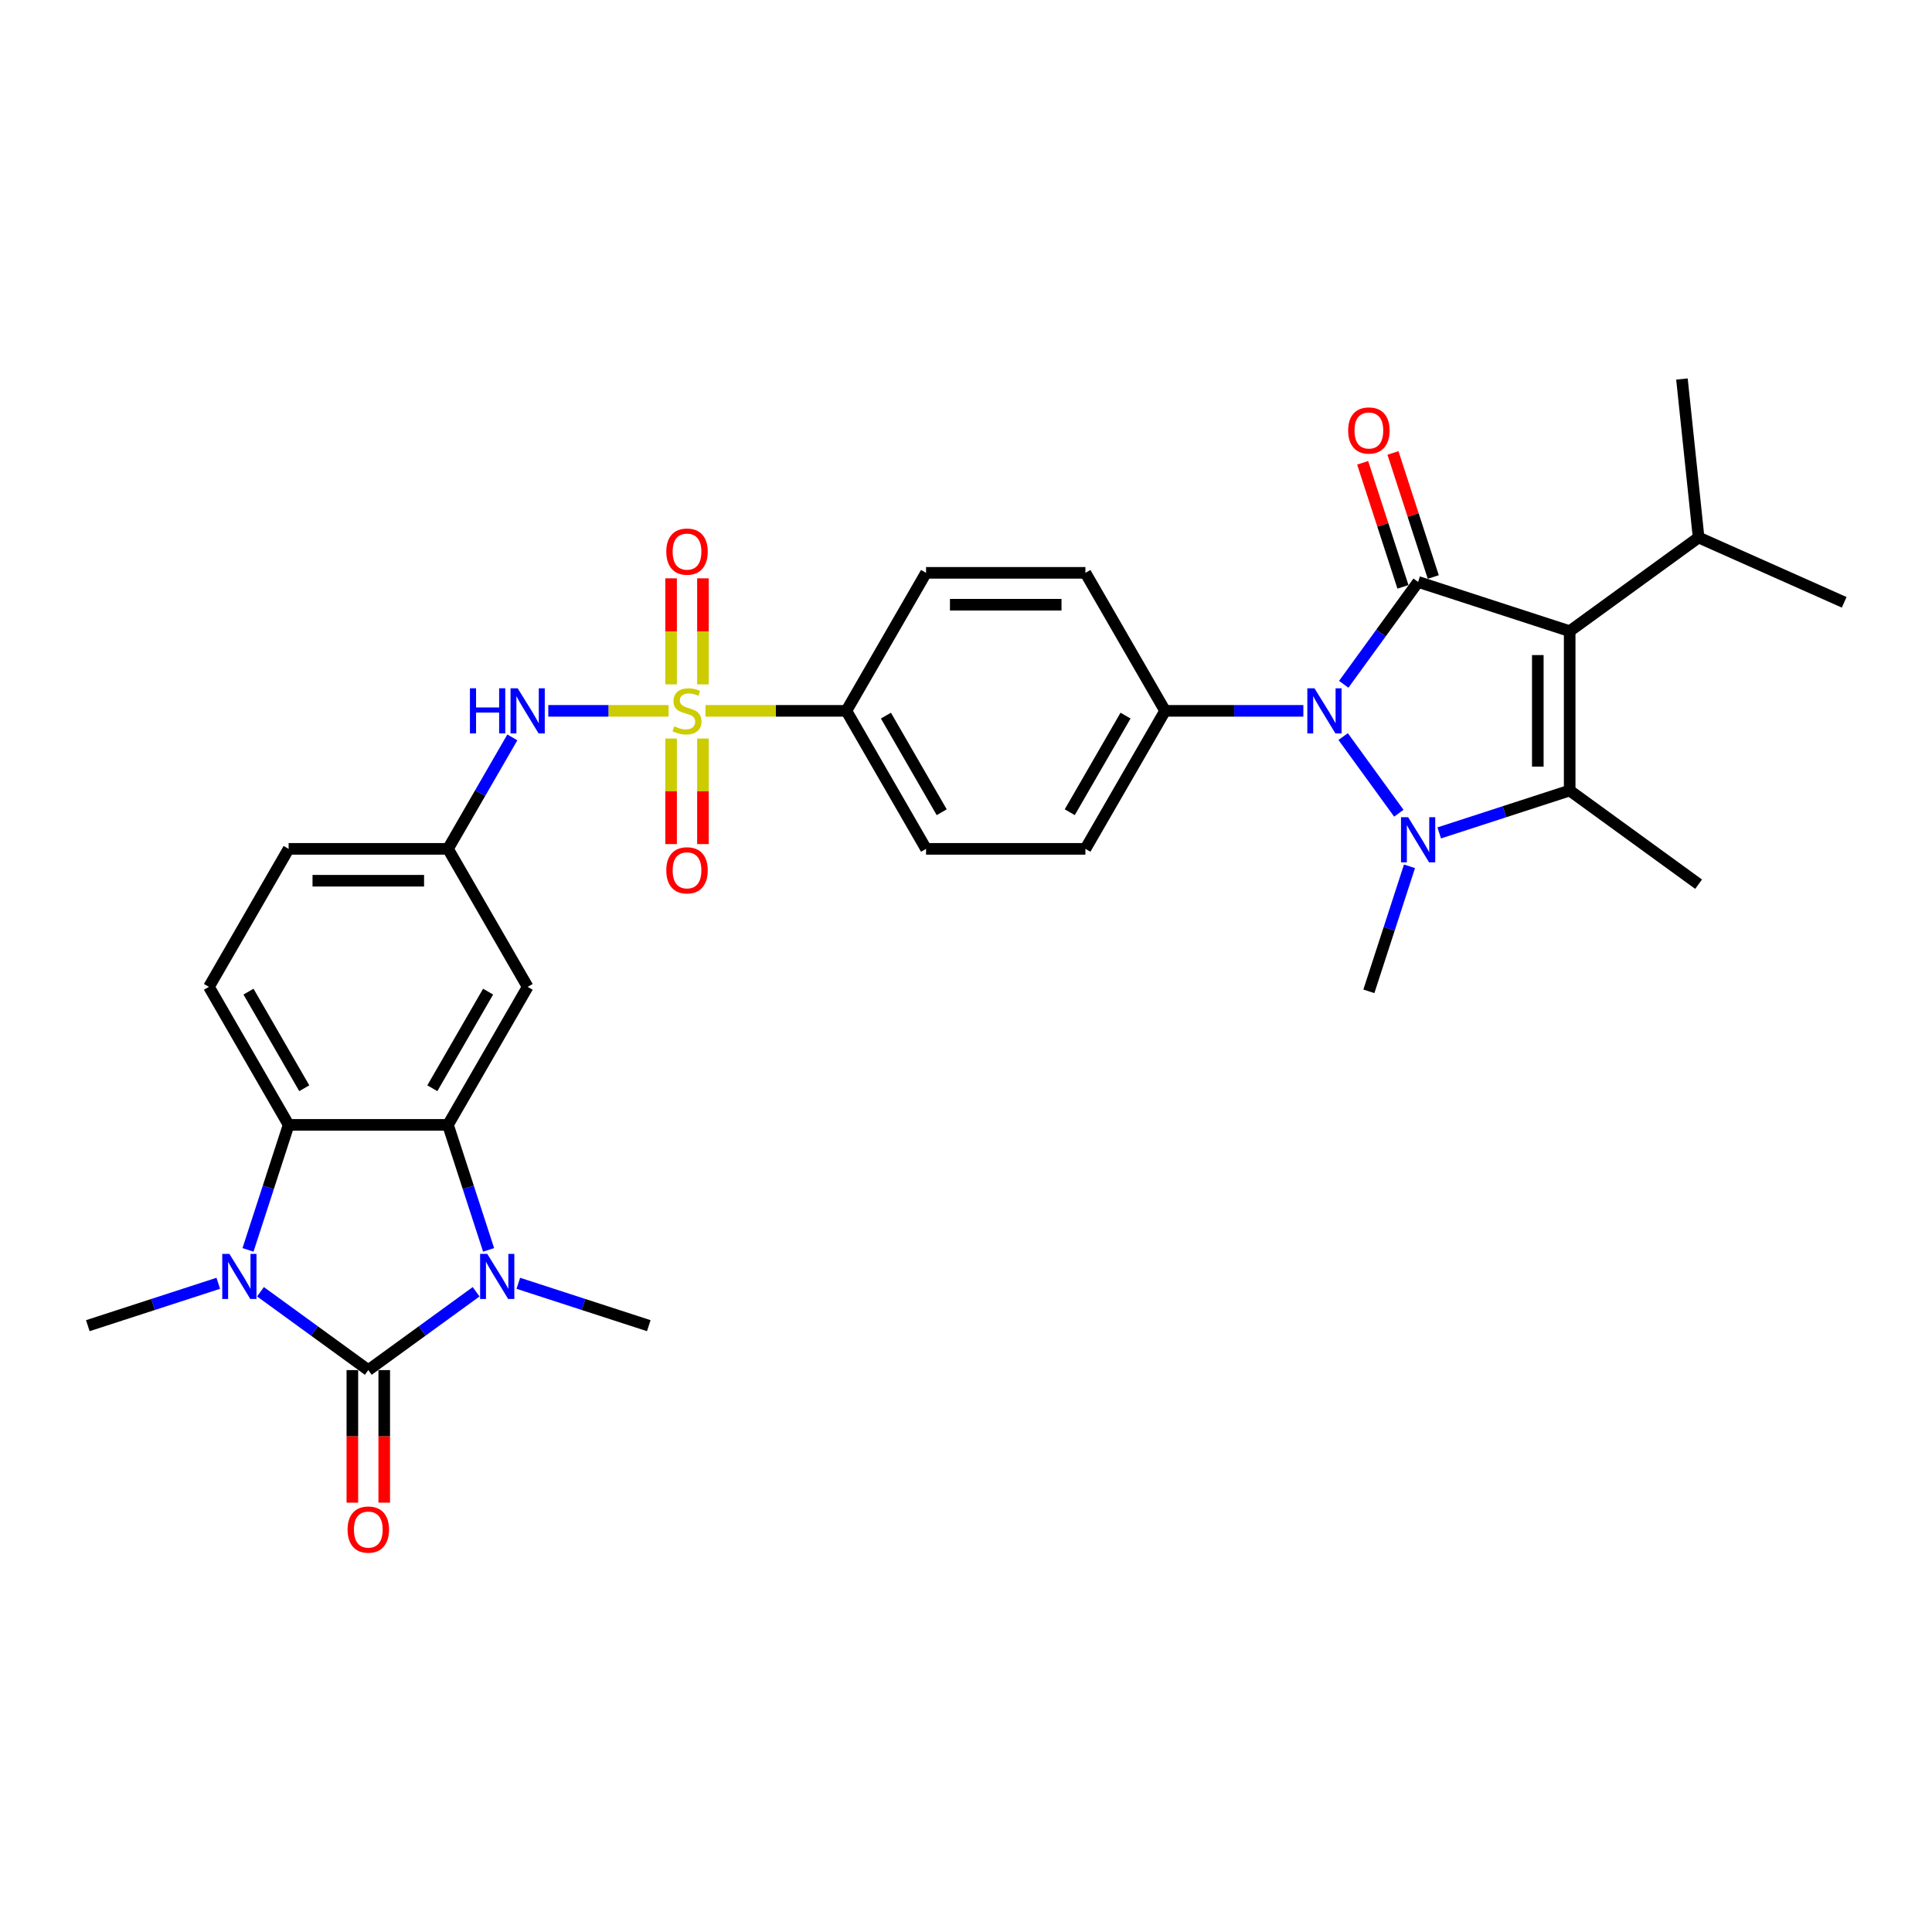 <?xml version='1.0' encoding='iso-8859-1'?>
<svg version='1.1' baseProfile='full'
              xmlns='http://www.w3.org/2000/svg'
                      xmlns:rdkit='http://www.rdkit.org/xml'
                      xmlns:xlink='http://www.w3.org/1999/xlink'
                  xml:space='preserve'
width='1000px' height='1000px' viewBox='0 0 1000 1000'>
<!-- END OF HEADER -->
<rect style='opacity:1.0;fill:#FFFFFF;stroke:none' width='1000' height='1000' x='0' y='0'> </rect>
<path class='bond-1' d='M 812.462,326.693 L 734.016,301.204' style='fill:none;fill-rule:evenodd;stroke:#000000;stroke-width:6px;stroke-linecap:butt;stroke-linejoin:miter;stroke-opacity:1' />
<path class='bond-4' d='M 812.462,326.693 L 812.462,409.177' style='fill:none;fill-rule:evenodd;stroke:#000000;stroke-width:6px;stroke-linecap:butt;stroke-linejoin:miter;stroke-opacity:1' />
<path class='bond-4' d='M 795.966,339.066 L 795.966,396.804' style='fill:none;fill-rule:evenodd;stroke:#000000;stroke-width:6px;stroke-linecap:butt;stroke-linejoin:miter;stroke-opacity:1' />
<path class='bond-20' d='M 812.462,326.693 L 879.193,278.211' style='fill:none;fill-rule:evenodd;stroke:#000000;stroke-width:6px;stroke-linecap:butt;stroke-linejoin:miter;stroke-opacity:1' />
<path class='bond-0' d='M 744.937,431.117 L 778.699,420.147' style='fill:none;fill-rule:evenodd;stroke:#0000FF;stroke-width:6px;stroke-linecap:butt;stroke-linejoin:miter;stroke-opacity:1' />
<path class='bond-0' d='M 778.699,420.147 L 812.462,409.177' style='fill:none;fill-rule:evenodd;stroke:#000000;stroke-width:6px;stroke-linecap:butt;stroke-linejoin:miter;stroke-opacity:1' />
<path class='bond-25' d='M 729.551,448.407 L 719.039,480.76' style='fill:none;fill-rule:evenodd;stroke:#0000FF;stroke-width:6px;stroke-linecap:butt;stroke-linejoin:miter;stroke-opacity:1' />
<path class='bond-25' d='M 719.039,480.76 L 708.527,513.112' style='fill:none;fill-rule:evenodd;stroke:#000000;stroke-width:6px;stroke-linecap:butt;stroke-linejoin:miter;stroke-opacity:1' />
<path class='bond-32' d='M 724.032,420.924 L 695.209,381.252' style='fill:none;fill-rule:evenodd;stroke:#0000FF;stroke-width:6px;stroke-linecap:butt;stroke-linejoin:miter;stroke-opacity:1' />
<path class='bond-3' d='M 734.016,301.204 L 714.766,327.699' style='fill:none;fill-rule:evenodd;stroke:#000000;stroke-width:6px;stroke-linecap:butt;stroke-linejoin:miter;stroke-opacity:1' />
<path class='bond-3' d='M 714.766,327.699 L 695.517,354.193' style='fill:none;fill-rule:evenodd;stroke:#0000FF;stroke-width:6px;stroke-linecap:butt;stroke-linejoin:miter;stroke-opacity:1' />
<path class='bond-18' d='M 741.86,298.656 L 731.429,266.551' style='fill:none;fill-rule:evenodd;stroke:#000000;stroke-width:6px;stroke-linecap:butt;stroke-linejoin:miter;stroke-opacity:1' />
<path class='bond-18' d='M 731.429,266.551 L 720.997,234.446' style='fill:none;fill-rule:evenodd;stroke:#FF0000;stroke-width:6px;stroke-linecap:butt;stroke-linejoin:miter;stroke-opacity:1' />
<path class='bond-18' d='M 726.171,303.753 L 715.74,271.648' style='fill:none;fill-rule:evenodd;stroke:#000000;stroke-width:6px;stroke-linecap:butt;stroke-linejoin:miter;stroke-opacity:1' />
<path class='bond-18' d='M 715.74,271.648 L 705.308,239.543' style='fill:none;fill-rule:evenodd;stroke:#FF0000;stroke-width:6px;stroke-linecap:butt;stroke-linejoin:miter;stroke-opacity:1' />
<path class='bond-2' d='M 190.632,709.163 L 218.537,688.889' style='fill:none;fill-rule:evenodd;stroke:#000000;stroke-width:6px;stroke-linecap:butt;stroke-linejoin:miter;stroke-opacity:1' />
<path class='bond-2' d='M 218.537,688.889 L 246.441,668.615' style='fill:none;fill-rule:evenodd;stroke:#0000FF;stroke-width:6px;stroke-linecap:butt;stroke-linejoin:miter;stroke-opacity:1' />
<path class='bond-17' d='M 182.383,709.163 L 182.383,743.468' style='fill:none;fill-rule:evenodd;stroke:#000000;stroke-width:6px;stroke-linecap:butt;stroke-linejoin:miter;stroke-opacity:1' />
<path class='bond-17' d='M 182.383,743.468 L 182.383,777.773' style='fill:none;fill-rule:evenodd;stroke:#FF0000;stroke-width:6px;stroke-linecap:butt;stroke-linejoin:miter;stroke-opacity:1' />
<path class='bond-17' d='M 198.88,709.163 L 198.88,743.468' style='fill:none;fill-rule:evenodd;stroke:#000000;stroke-width:6px;stroke-linecap:butt;stroke-linejoin:miter;stroke-opacity:1' />
<path class='bond-17' d='M 198.88,743.468 L 198.88,777.773' style='fill:none;fill-rule:evenodd;stroke:#FF0000;stroke-width:6px;stroke-linecap:butt;stroke-linejoin:miter;stroke-opacity:1' />
<path class='bond-35' d='M 190.632,709.163 L 162.727,688.889' style='fill:none;fill-rule:evenodd;stroke:#000000;stroke-width:6px;stroke-linecap:butt;stroke-linejoin:miter;stroke-opacity:1' />
<path class='bond-35' d='M 162.727,688.889 L 134.822,668.615' style='fill:none;fill-rule:evenodd;stroke:#0000FF;stroke-width:6px;stroke-linecap:butt;stroke-linejoin:miter;stroke-opacity:1' />
<path class='bond-13' d='M 674.612,367.935 L 638.831,367.935' style='fill:none;fill-rule:evenodd;stroke:#0000FF;stroke-width:6px;stroke-linecap:butt;stroke-linejoin:miter;stroke-opacity:1' />
<path class='bond-13' d='M 638.831,367.935 L 603.05,367.935' style='fill:none;fill-rule:evenodd;stroke:#000000;stroke-width:6px;stroke-linecap:butt;stroke-linejoin:miter;stroke-opacity:1' />
<path class='bond-27' d='M 812.462,409.177 L 879.193,457.66' style='fill:none;fill-rule:evenodd;stroke:#000000;stroke-width:6px;stroke-linecap:butt;stroke-linejoin:miter;stroke-opacity:1' />
<path class='bond-5' d='M 365.15,367.935 L 401.616,367.935' style='fill:none;fill-rule:evenodd;stroke:#CCCC00;stroke-width:6px;stroke-linecap:butt;stroke-linejoin:miter;stroke-opacity:1' />
<path class='bond-5' d='M 401.616,367.935 L 438.082,367.935' style='fill:none;fill-rule:evenodd;stroke:#000000;stroke-width:6px;stroke-linecap:butt;stroke-linejoin:miter;stroke-opacity:1' />
<path class='bond-10' d='M 346.047,367.935 L 314.922,367.935' style='fill:none;fill-rule:evenodd;stroke:#CCCC00;stroke-width:6px;stroke-linecap:butt;stroke-linejoin:miter;stroke-opacity:1' />
<path class='bond-10' d='M 314.922,367.935 L 283.797,367.935' style='fill:none;fill-rule:evenodd;stroke:#0000FF;stroke-width:6px;stroke-linecap:butt;stroke-linejoin:miter;stroke-opacity:1' />
<path class='bond-14' d='M 347.351,382.271 L 347.351,409.587' style='fill:none;fill-rule:evenodd;stroke:#CCCC00;stroke-width:6px;stroke-linecap:butt;stroke-linejoin:miter;stroke-opacity:1' />
<path class='bond-14' d='M 347.351,409.587 L 347.351,436.903' style='fill:none;fill-rule:evenodd;stroke:#FF0000;stroke-width:6px;stroke-linecap:butt;stroke-linejoin:miter;stroke-opacity:1' />
<path class='bond-14' d='M 363.847,382.271 L 363.847,409.587' style='fill:none;fill-rule:evenodd;stroke:#CCCC00;stroke-width:6px;stroke-linecap:butt;stroke-linejoin:miter;stroke-opacity:1' />
<path class='bond-14' d='M 363.847,409.587 L 363.847,436.903' style='fill:none;fill-rule:evenodd;stroke:#FF0000;stroke-width:6px;stroke-linecap:butt;stroke-linejoin:miter;stroke-opacity:1' />
<path class='bond-15' d='M 363.847,354.226 L 363.847,326.786' style='fill:none;fill-rule:evenodd;stroke:#CCCC00;stroke-width:6px;stroke-linecap:butt;stroke-linejoin:miter;stroke-opacity:1' />
<path class='bond-15' d='M 363.847,326.786 L 363.847,299.345' style='fill:none;fill-rule:evenodd;stroke:#FF0000;stroke-width:6px;stroke-linecap:butt;stroke-linejoin:miter;stroke-opacity:1' />
<path class='bond-15' d='M 347.351,354.226 L 347.351,326.786' style='fill:none;fill-rule:evenodd;stroke:#CCCC00;stroke-width:6px;stroke-linecap:butt;stroke-linejoin:miter;stroke-opacity:1' />
<path class='bond-15' d='M 347.351,326.786 L 347.351,299.345' style='fill:none;fill-rule:evenodd;stroke:#FF0000;stroke-width:6px;stroke-linecap:butt;stroke-linejoin:miter;stroke-opacity:1' />
<path class='bond-6' d='M 252.897,646.938 L 242.385,614.586' style='fill:none;fill-rule:evenodd;stroke:#0000FF;stroke-width:6px;stroke-linecap:butt;stroke-linejoin:miter;stroke-opacity:1' />
<path class='bond-6' d='M 242.385,614.586 L 231.873,582.234' style='fill:none;fill-rule:evenodd;stroke:#000000;stroke-width:6px;stroke-linecap:butt;stroke-linejoin:miter;stroke-opacity:1' />
<path class='bond-28' d='M 268.283,664.229 L 302.046,675.199' style='fill:none;fill-rule:evenodd;stroke:#0000FF;stroke-width:6px;stroke-linecap:butt;stroke-linejoin:miter;stroke-opacity:1' />
<path class='bond-28' d='M 302.046,675.199 L 335.809,686.169' style='fill:none;fill-rule:evenodd;stroke:#000000;stroke-width:6px;stroke-linecap:butt;stroke-linejoin:miter;stroke-opacity:1' />
<path class='bond-7' d='M 128.366,646.938 L 138.878,614.586' style='fill:none;fill-rule:evenodd;stroke:#0000FF;stroke-width:6px;stroke-linecap:butt;stroke-linejoin:miter;stroke-opacity:1' />
<path class='bond-7' d='M 138.878,614.586 L 149.39,582.234' style='fill:none;fill-rule:evenodd;stroke:#000000;stroke-width:6px;stroke-linecap:butt;stroke-linejoin:miter;stroke-opacity:1' />
<path class='bond-29' d='M 112.98,664.229 L 79.217,675.199' style='fill:none;fill-rule:evenodd;stroke:#0000FF;stroke-width:6px;stroke-linecap:butt;stroke-linejoin:miter;stroke-opacity:1' />
<path class='bond-29' d='M 79.217,675.199 L 45.455,686.169' style='fill:none;fill-rule:evenodd;stroke:#000000;stroke-width:6px;stroke-linecap:butt;stroke-linejoin:miter;stroke-opacity:1' />
<path class='bond-8' d='M 231.873,582.234 L 273.115,510.801' style='fill:none;fill-rule:evenodd;stroke:#000000;stroke-width:6px;stroke-linecap:butt;stroke-linejoin:miter;stroke-opacity:1' />
<path class='bond-8' d='M 223.773,563.27 L 252.642,513.267' style='fill:none;fill-rule:evenodd;stroke:#000000;stroke-width:6px;stroke-linecap:butt;stroke-linejoin:miter;stroke-opacity:1' />
<path class='bond-34' d='M 231.873,582.234 L 149.39,582.234' style='fill:none;fill-rule:evenodd;stroke:#000000;stroke-width:6px;stroke-linecap:butt;stroke-linejoin:miter;stroke-opacity:1' />
<path class='bond-9' d='M 149.39,582.234 L 108.148,510.801' style='fill:none;fill-rule:evenodd;stroke:#000000;stroke-width:6px;stroke-linecap:butt;stroke-linejoin:miter;stroke-opacity:1' />
<path class='bond-9' d='M 157.49,563.27 L 128.621,513.267' style='fill:none;fill-rule:evenodd;stroke:#000000;stroke-width:6px;stroke-linecap:butt;stroke-linejoin:miter;stroke-opacity:1' />
<path class='bond-19' d='M 265.181,381.677 L 248.527,410.522' style='fill:none;fill-rule:evenodd;stroke:#0000FF;stroke-width:6px;stroke-linecap:butt;stroke-linejoin:miter;stroke-opacity:1' />
<path class='bond-19' d='M 248.527,410.522 L 231.873,439.368' style='fill:none;fill-rule:evenodd;stroke:#000000;stroke-width:6px;stroke-linecap:butt;stroke-linejoin:miter;stroke-opacity:1' />
<path class='bond-11' d='M 273.115,510.801 L 231.873,439.368' style='fill:none;fill-rule:evenodd;stroke:#000000;stroke-width:6px;stroke-linecap:butt;stroke-linejoin:miter;stroke-opacity:1' />
<path class='bond-12' d='M 438.082,367.935 L 479.324,439.368' style='fill:none;fill-rule:evenodd;stroke:#000000;stroke-width:6px;stroke-linecap:butt;stroke-linejoin:miter;stroke-opacity:1' />
<path class='bond-12' d='M 458.555,370.402 L 487.425,420.405' style='fill:none;fill-rule:evenodd;stroke:#000000;stroke-width:6px;stroke-linecap:butt;stroke-linejoin:miter;stroke-opacity:1' />
<path class='bond-33' d='M 438.082,367.935 L 479.324,296.502' style='fill:none;fill-rule:evenodd;stroke:#000000;stroke-width:6px;stroke-linecap:butt;stroke-linejoin:miter;stroke-opacity:1' />
<path class='bond-23' d='M 603.05,367.935 L 561.808,296.502' style='fill:none;fill-rule:evenodd;stroke:#000000;stroke-width:6px;stroke-linecap:butt;stroke-linejoin:miter;stroke-opacity:1' />
<path class='bond-24' d='M 603.05,367.935 L 561.808,439.368' style='fill:none;fill-rule:evenodd;stroke:#000000;stroke-width:6px;stroke-linecap:butt;stroke-linejoin:miter;stroke-opacity:1' />
<path class='bond-24' d='M 582.577,370.402 L 553.707,420.405' style='fill:none;fill-rule:evenodd;stroke:#000000;stroke-width:6px;stroke-linecap:butt;stroke-linejoin:miter;stroke-opacity:1' />
<path class='bond-16' d='M 108.148,510.801 L 149.39,439.368' style='fill:none;fill-rule:evenodd;stroke:#000000;stroke-width:6px;stroke-linecap:butt;stroke-linejoin:miter;stroke-opacity:1' />
<path class='bond-26' d='M 231.873,439.368 L 149.39,439.368' style='fill:none;fill-rule:evenodd;stroke:#000000;stroke-width:6px;stroke-linecap:butt;stroke-linejoin:miter;stroke-opacity:1' />
<path class='bond-26' d='M 219.501,455.865 L 161.762,455.865' style='fill:none;fill-rule:evenodd;stroke:#000000;stroke-width:6px;stroke-linecap:butt;stroke-linejoin:miter;stroke-opacity:1' />
<path class='bond-30' d='M 879.193,278.211 L 954.545,311.76' style='fill:none;fill-rule:evenodd;stroke:#000000;stroke-width:6px;stroke-linecap:butt;stroke-linejoin:miter;stroke-opacity:1' />
<path class='bond-31' d='M 879.193,278.211 L 870.571,196.179' style='fill:none;fill-rule:evenodd;stroke:#000000;stroke-width:6px;stroke-linecap:butt;stroke-linejoin:miter;stroke-opacity:1' />
<path class='bond-21' d='M 479.324,296.502 L 561.808,296.502' style='fill:none;fill-rule:evenodd;stroke:#000000;stroke-width:6px;stroke-linecap:butt;stroke-linejoin:miter;stroke-opacity:1' />
<path class='bond-21' d='M 491.697,312.999 L 549.435,312.999' style='fill:none;fill-rule:evenodd;stroke:#000000;stroke-width:6px;stroke-linecap:butt;stroke-linejoin:miter;stroke-opacity:1' />
<path class='bond-22' d='M 479.324,439.368 L 561.808,439.368' style='fill:none;fill-rule:evenodd;stroke:#000000;stroke-width:6px;stroke-linecap:butt;stroke-linejoin:miter;stroke-opacity:1' />
<path  class='atom-1' d='M 728.852 422.986
L 736.507 435.359
Q 737.266 436.579, 738.486 438.79
Q 739.707 441, 739.773 441.132
L 739.773 422.986
L 742.875 422.986
L 742.875 446.345
L 739.674 446.345
L 731.459 432.818
Q 730.502 431.234, 729.479 429.42
Q 728.489 427.605, 728.192 427.044
L 728.192 446.345
L 725.157 446.345
L 725.157 422.986
L 728.852 422.986
' fill='#0000FF'/>
<path  class='atom-4' d='M 680.37 356.255
L 688.024 368.628
Q 688.783 369.849, 690.004 372.059
Q 691.225 374.27, 691.291 374.402
L 691.291 356.255
L 694.392 356.255
L 694.392 379.615
L 691.192 379.615
L 682.976 366.087
Q 682.019 364.504, 680.997 362.689
Q 680.007 360.875, 679.71 360.314
L 679.71 379.615
L 676.674 379.615
L 676.674 356.255
L 680.37 356.255
' fill='#0000FF'/>
<path  class='atom-6' d='M 349 375.953
Q 349.264 376.051, 350.353 376.513
Q 351.442 376.975, 352.629 377.272
Q 353.85 377.536, 355.038 377.536
Q 357.249 377.536, 358.535 376.48
Q 359.822 375.392, 359.822 373.511
Q 359.822 372.224, 359.162 371.432
Q 358.535 370.641, 357.545 370.212
Q 356.556 369.783, 354.906 369.288
Q 352.827 368.661, 351.574 368.067
Q 350.353 367.473, 349.462 366.219
Q 348.604 364.966, 348.604 362.854
Q 348.604 359.918, 350.584 358.103
Q 352.596 356.288, 356.556 356.288
Q 359.261 356.288, 362.33 357.575
L 361.571 360.116
Q 358.766 358.961, 356.655 358.961
Q 354.378 358.961, 353.124 359.918
Q 351.871 360.842, 351.904 362.458
Q 351.904 363.712, 352.53 364.471
Q 353.19 365.23, 354.114 365.659
Q 355.071 366.087, 356.655 366.582
Q 358.766 367.242, 360.02 367.902
Q 361.274 368.562, 362.165 369.915
Q 363.088 371.234, 363.088 373.511
Q 363.088 376.744, 360.911 378.493
Q 358.766 380.209, 355.17 380.209
Q 353.091 380.209, 351.508 379.747
Q 349.957 379.318, 348.109 378.559
L 349 375.953
' fill='#CCCC00'/>
<path  class='atom-7' d='M 252.199 649.001
L 259.853 661.373
Q 260.612 662.594, 261.833 664.804
Q 263.054 667.015, 263.12 667.147
L 263.12 649.001
L 266.221 649.001
L 266.221 672.36
L 263.021 672.36
L 254.805 658.833
Q 253.849 657.249, 252.826 655.434
Q 251.836 653.62, 251.539 653.059
L 251.539 672.36
L 248.504 672.36
L 248.504 649.001
L 252.199 649.001
' fill='#0000FF'/>
<path  class='atom-8' d='M 118.738 649.001
L 126.392 661.373
Q 127.151 662.594, 128.372 664.804
Q 129.592 667.015, 129.658 667.147
L 129.658 649.001
L 132.76 649.001
L 132.76 672.36
L 129.559 672.36
L 121.344 658.833
Q 120.387 657.249, 119.364 655.434
Q 118.375 653.62, 118.078 653.059
L 118.078 672.36
L 115.042 672.36
L 115.042 649.001
L 118.738 649.001
' fill='#0000FF'/>
<path  class='atom-11' d='M 243.24 356.255
L 246.407 356.255
L 246.407 366.186
L 258.351 366.186
L 258.351 356.255
L 261.518 356.255
L 261.518 379.615
L 258.351 379.615
L 258.351 368.826
L 246.407 368.826
L 246.407 379.615
L 243.24 379.615
L 243.24 356.255
' fill='#0000FF'/>
<path  class='atom-11' d='M 267.952 356.255
L 275.606 368.628
Q 276.365 369.849, 277.586 372.059
Q 278.807 374.27, 278.873 374.402
L 278.873 356.255
L 281.974 356.255
L 281.974 379.615
L 278.774 379.615
L 270.558 366.087
Q 269.601 364.504, 268.579 362.689
Q 267.589 360.875, 267.292 360.314
L 267.292 379.615
L 264.257 379.615
L 264.257 356.255
L 267.952 356.255
' fill='#0000FF'/>
<path  class='atom-15' d='M 344.876 450.485
Q 344.876 444.876, 347.647 441.741
Q 350.419 438.607, 355.599 438.607
Q 360.779 438.607, 363.55 441.741
Q 366.322 444.876, 366.322 450.485
Q 366.322 456.16, 363.517 459.393
Q 360.713 462.593, 355.599 462.593
Q 350.452 462.593, 347.647 459.393
Q 344.876 456.193, 344.876 450.485
M 355.599 459.954
Q 359.162 459.954, 361.076 457.578
Q 363.022 455.17, 363.022 450.485
Q 363.022 445.899, 361.076 443.589
Q 359.162 441.247, 355.599 441.247
Q 352.036 441.247, 350.089 443.556
Q 348.175 445.866, 348.175 450.485
Q 348.175 455.203, 350.089 457.578
Q 352.036 459.954, 355.599 459.954
' fill='#FF0000'/>
<path  class='atom-16' d='M 344.876 285.518
Q 344.876 279.909, 347.647 276.774
Q 350.419 273.64, 355.599 273.64
Q 360.779 273.64, 363.55 276.774
Q 366.322 279.909, 366.322 285.518
Q 366.322 291.192, 363.517 294.426
Q 360.713 297.626, 355.599 297.626
Q 350.452 297.626, 347.647 294.426
Q 344.876 291.225, 344.876 285.518
M 355.599 294.987
Q 359.162 294.987, 361.076 292.611
Q 363.022 290.203, 363.022 285.518
Q 363.022 280.931, 361.076 278.622
Q 359.162 276.279, 355.599 276.279
Q 352.036 276.279, 350.089 278.589
Q 348.175 280.898, 348.175 285.518
Q 348.175 290.236, 350.089 292.611
Q 352.036 294.987, 355.599 294.987
' fill='#FF0000'/>
<path  class='atom-18' d='M 179.909 791.712
Q 179.909 786.104, 182.68 782.969
Q 185.452 779.835, 190.632 779.835
Q 195.812 779.835, 198.583 782.969
Q 201.355 786.104, 201.355 791.712
Q 201.355 797.387, 198.55 800.621
Q 195.746 803.821, 190.632 803.821
Q 185.485 803.821, 182.68 800.621
Q 179.909 797.42, 179.909 791.712
M 190.632 801.182
Q 194.195 801.182, 196.109 798.806
Q 198.055 796.398, 198.055 791.712
Q 198.055 787.126, 196.109 784.817
Q 194.195 782.474, 190.632 782.474
Q 187.068 782.474, 185.122 784.784
Q 183.208 787.093, 183.208 791.712
Q 183.208 796.431, 185.122 798.806
Q 187.068 801.182, 190.632 801.182
' fill='#FF0000'/>
<path  class='atom-19' d='M 697.804 222.824
Q 697.804 217.215, 700.576 214.081
Q 703.347 210.946, 708.527 210.946
Q 713.707 210.946, 716.478 214.081
Q 719.25 217.215, 719.25 222.824
Q 719.25 228.499, 716.445 231.732
Q 713.641 234.933, 708.527 234.933
Q 703.38 234.933, 700.576 231.732
Q 697.804 228.532, 697.804 222.824
M 708.527 232.293
Q 712.09 232.293, 714.004 229.918
Q 715.95 227.509, 715.95 222.824
Q 715.95 218.238, 714.004 215.928
Q 712.09 213.586, 708.527 213.586
Q 704.964 213.586, 703.017 215.895
Q 701.103 218.205, 701.103 222.824
Q 701.103 227.542, 703.017 229.918
Q 704.964 232.293, 708.527 232.293
' fill='#FF0000'/>
</svg>
